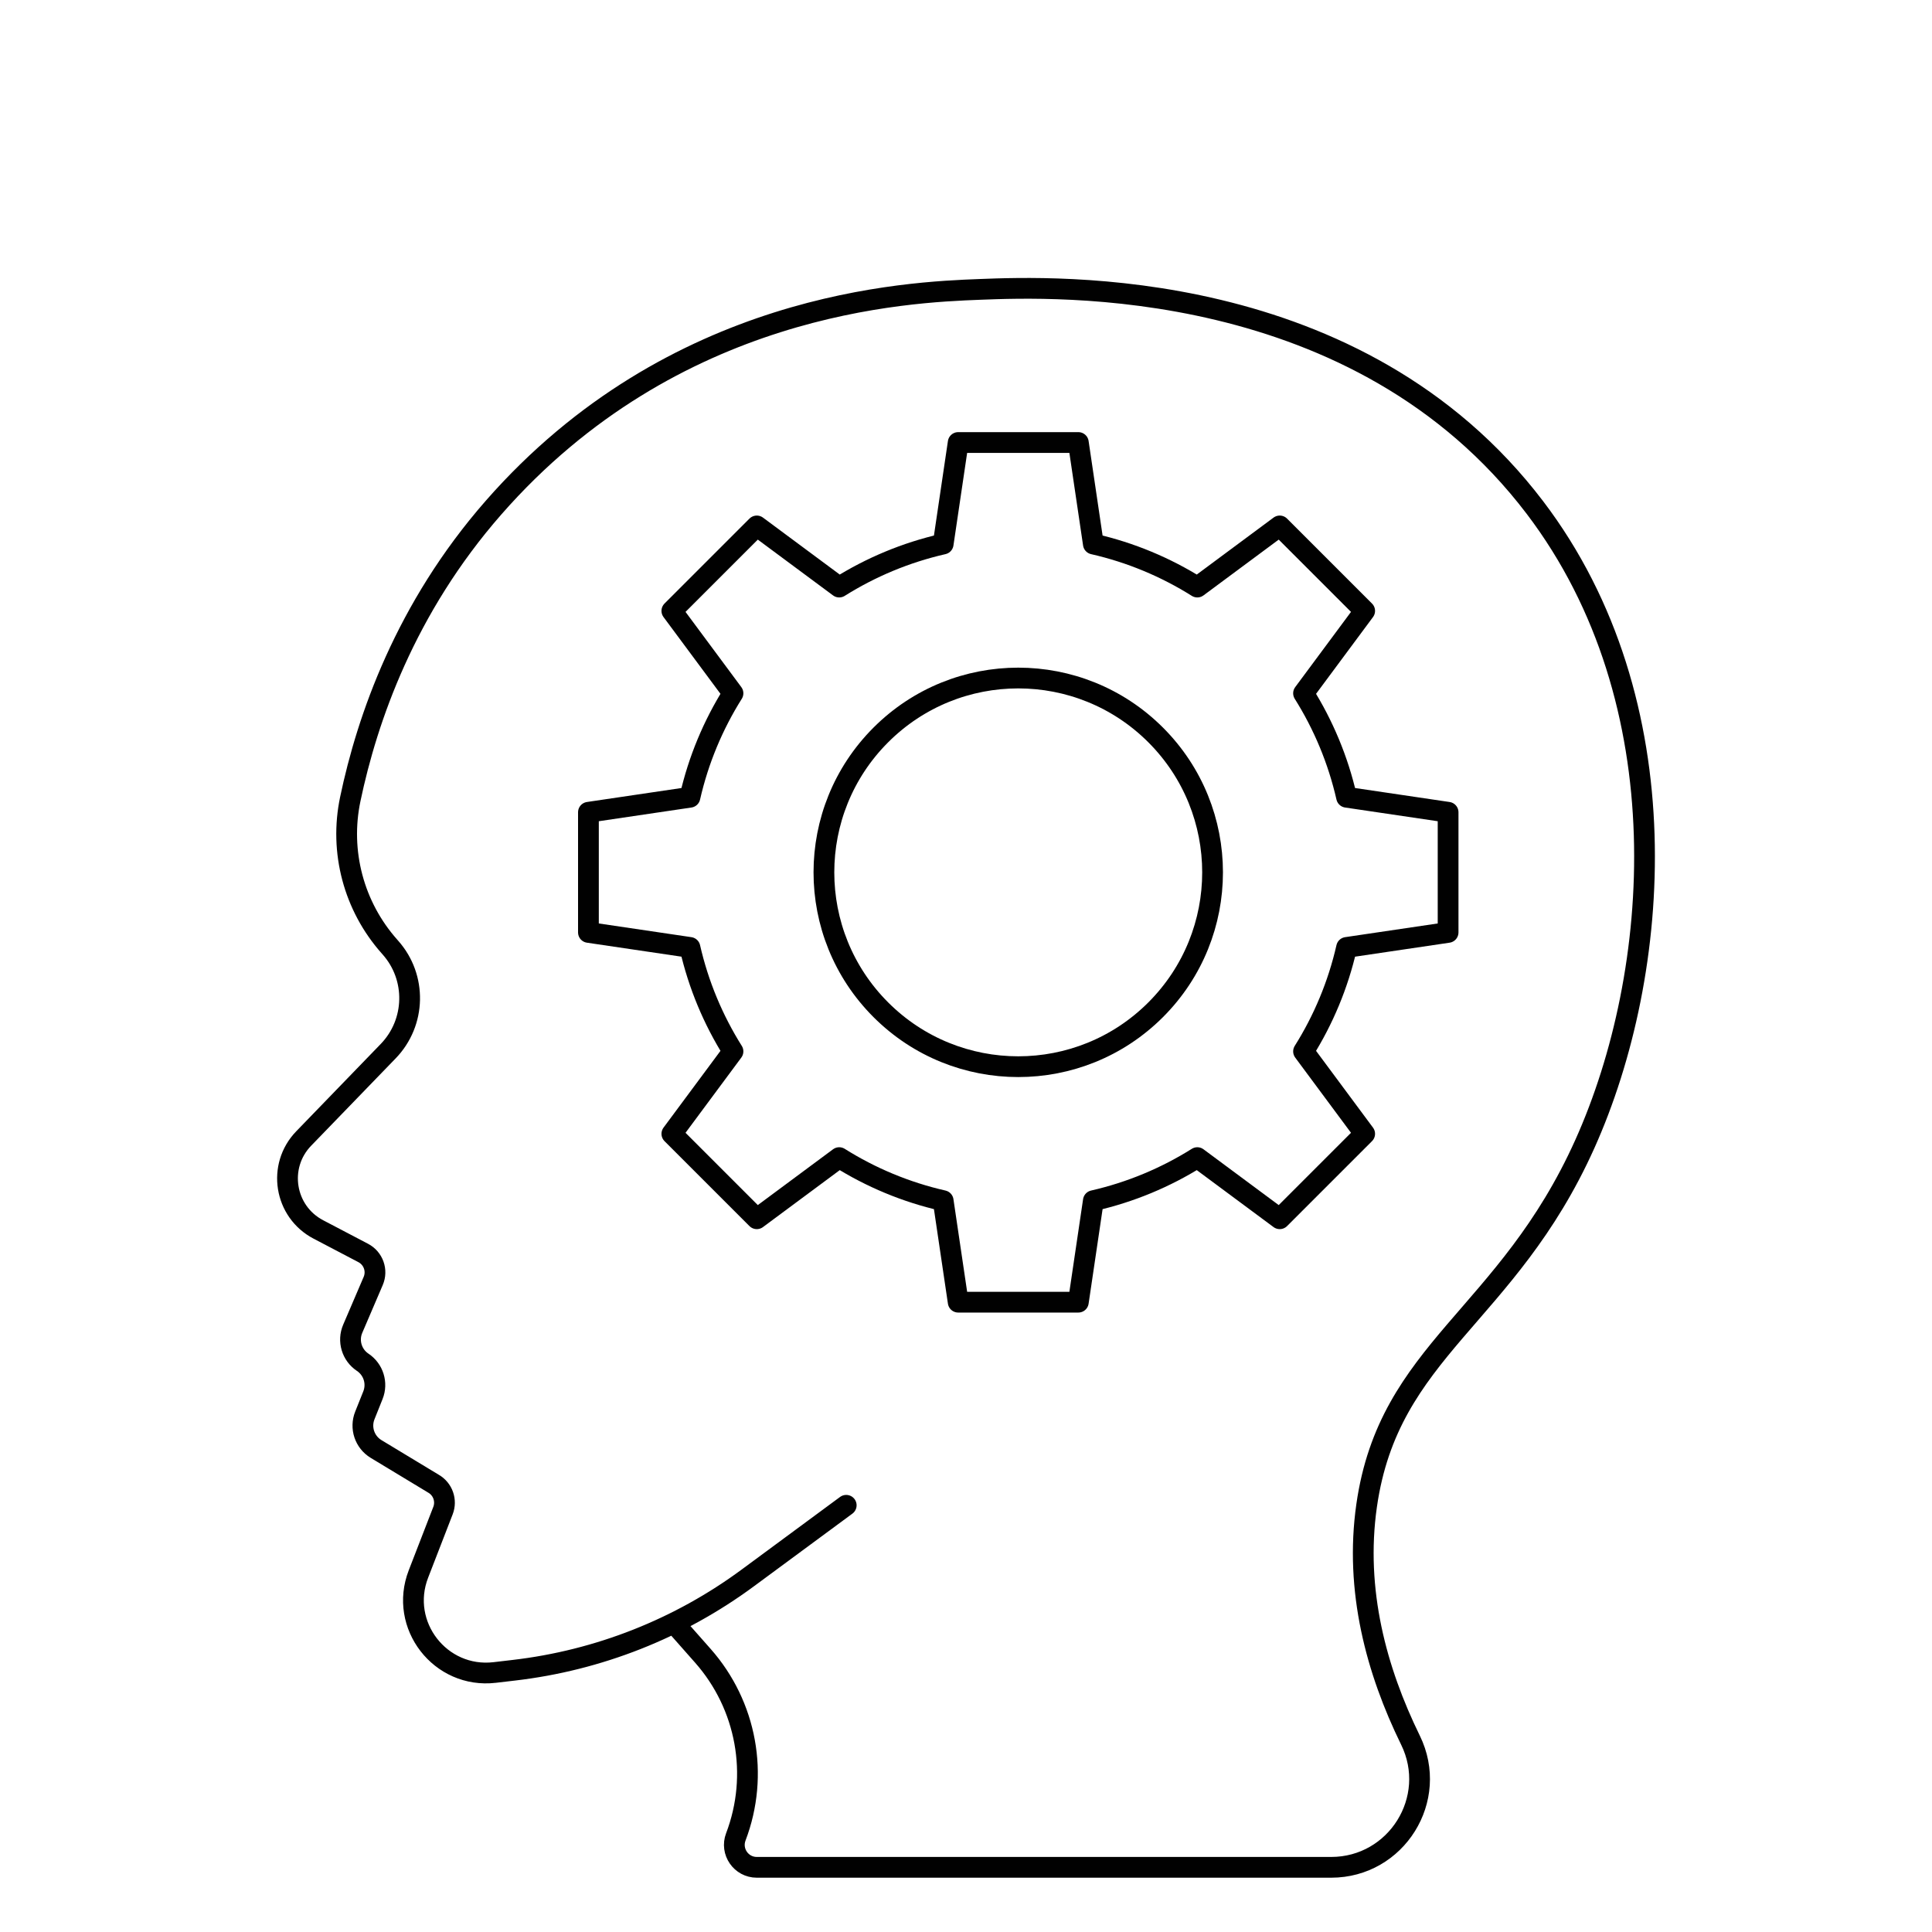 <svg viewBox="0 0 512 512" xmlns="http://www.w3.org/2000/svg" data-name="Layer 1" id="Layer_1">
  <defs>
    <style>
      .cls-1 {
        fill: none;
        stroke: #010101;
        stroke-linecap: round;
        stroke-linejoin: round;
        stroke-width: 5.5px;
      }
    </style>
  </defs>
  <path d="M179.73,431.4l6.53,7.39c11.61,13.13,14.98,31.62,8.74,48h0c-1.48,3.89,1.39,8.07,5.56,8.07h152.2c17.32,0,28.65-18.14,21.03-33.7-9.01-18.41-14.83-39.68-11.62-62.17,5.92-41.41,37.18-49.83,57.85-95.86,20.34-45.3,25.95-117.02-13.22-168.59-46.97-61.83-127.63-58.6-147.1-57.85-19.2.74-81.17,3.32-128.92,57.85-23.37,26.69-33.48,55.92-37.95,77.23-2.93,13.93.92,28.41,10.37,39.05.09.1.18.2.26.3,7.02,7.89,6.76,19.86-.58,27.45l-22.4,23.15c-7.07,7.31-5.13,19.37,3.88,24.09l11.9,6.24c2.69,1.41,3.84,4.65,2.64,7.43l-5.42,12.65c-1.38,3.21-.27,6.95,2.64,8.89h0c2.85,1.9,3.99,5.54,2.71,8.73l-2.14,5.35c-1.32,3.3-.06,7.06,2.98,8.9l15.22,9.2c2.48,1.43,3.54,4.46,2.51,7.12l-6.51,16.81c-5.24,13.53,5.79,27.78,20.2,26.1l5.03-.59c22.48-2.61,43.89-11.06,62.09-24.5l26.05-19.22" class="cls-1"></path>
  <g>
    <path d="M155.94,215.26v31.84l26.9,3.98c2.26,9.91,6.16,19.19,11.41,27.55l-16.2,21.84,22.51,22.51,21.84-16.2c8.35,5.25,17.63,9.15,27.55,11.41l3.98,26.9h31.84l3.98-26.9c9.91-2.26,19.19-6.16,27.55-11.41l21.84,16.2,22.51-22.51-16.2-21.84c5.25-8.35,9.15-17.63,11.41-27.55l26.9-3.98v-31.84l-26.9-3.98c-2.26-9.91-6.16-19.19-11.41-27.55l16.2-21.84-22.51-22.51-21.84,16.2c-8.35-5.25-17.63-9.15-27.55-11.41l-3.98-26.9h-31.84l-3.98,26.9c-9.91,2.26-19.19,6.16-27.55,11.41l-21.84-16.2-22.51,22.51,16.2,21.84c-5.25,8.35-9.15,17.63-11.41,27.55l-26.9,3.98Z" class="cls-1"></path>
    <circle transform="translate(-84.43 258.52) rotate(-45)" r="51.5" cy="231.18" cx="269.84" class="cls-1"></circle>
  </g>
</svg>